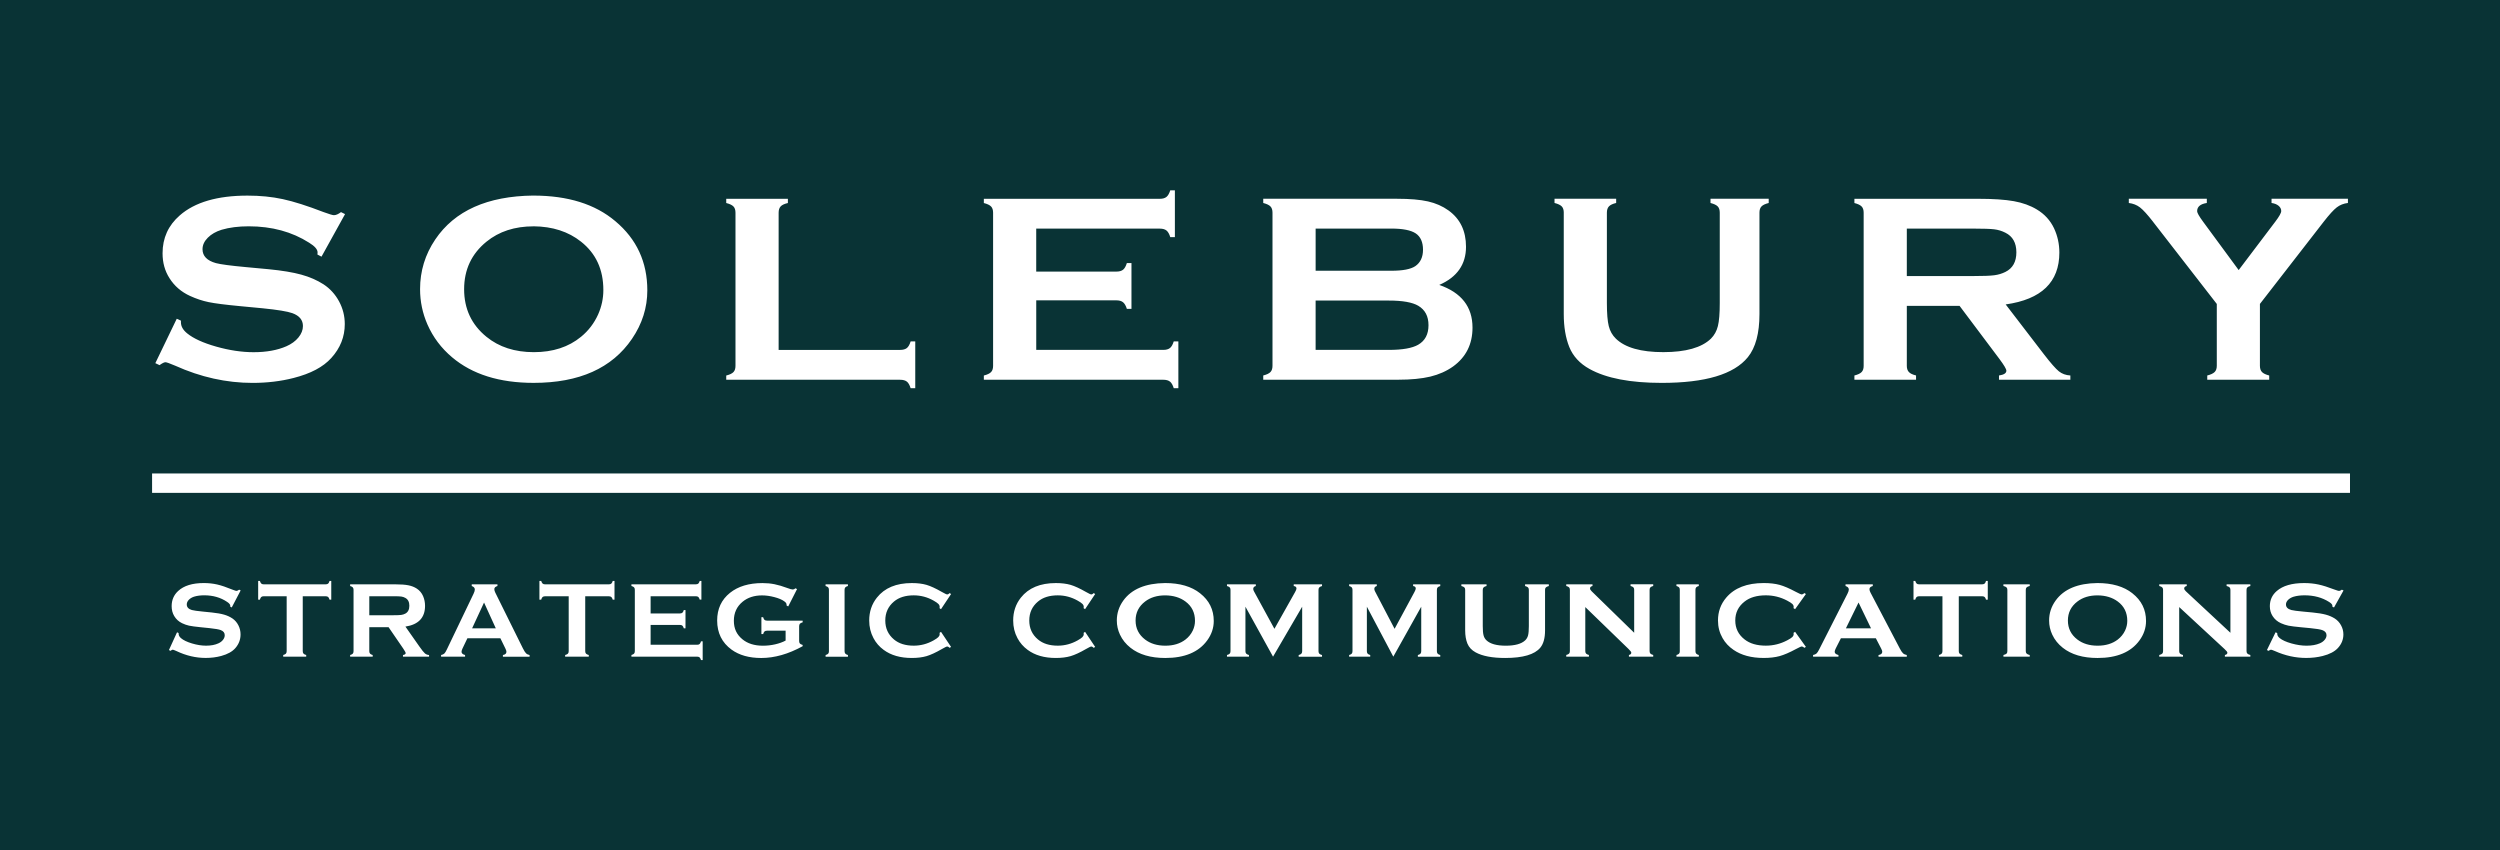 <svg height="68" viewBox="0 0 200 68" width="200" xmlns="http://www.w3.org/2000/svg"><path d="m200 0h-200v68h200z" fill="#093335"/><path d="m18.917 47.273c-.038 0-.142-.033-.312-.099-.493-.202-.905-.341-1.235-.416s-.687-.114-1.068-.114c-.91 0-1.593.212-2.048.633-.348.321-.522.725-.522 1.215 0 .297.068.561.205.79.152.254.362.446.627.573.187.09.373.155.56.197.187.04.507.084.958.129l.675.068c.452.048.753.1.902.157.213.082.32.219.32.411 0 .127-.045.249-.135.366s-.212.211-.363.281c-.273.127-.605.19-.993.19-.357 0-.733-.06-1.13-.179s-.69-.261-.88-.424c-.125-.109-.188-.226-.188-.353v-.055l-.127-.06-.648 1.422.127.063c.082-.062.142-.094.18-.094.032 0 .13.037.293.11.77.368 1.55.551 2.342.551.44 0 .853-.053 1.238-.157.517-.139.898-.353 1.143-.64.272-.317.407-.678.407-1.086 0-.257-.058-.5-.173-.725-.115-.226-.272-.408-.47-.546-.195-.132-.42-.236-.672-.309s-.583-.132-.992-.174l-.687-.069c-.462-.045-.762-.087-.902-.127-.272-.079-.407-.227-.407-.444 0-.134.053-.256.16-.369.107-.112.247-.197.418-.254.237-.073.508-.11.818-.11.7 0 1.31.175 1.83.526.168.11.253.212.253.309 0 .018-.002.04-.005.069l.123.068.713-1.363-.121-.062c-.082.065-.153.099-.215.099zm29.987-.583c-.047.038-.117.058-.208.058h-5.08c-.088 0-.157-.02-.202-.058-.047-.04-.085-.11-.118-.214h-.142v1.497h.142c.028-.104.068-.175.115-.214.047-.038.115-.058.203-.058h1.882v4.391c0 .087-.02.154-.062.199s-.115.082-.222.11v.135h1.89v-.135c-.107-.028-.18-.065-.222-.11s-.062-.112-.062-.199v-4.391h1.877c.092 0 .162.02.208.058.047.04.085.11.115.214h.142v-1.497h-.142c-.03.104-.068.175-.115.214zm-15.348 5.037-1.122-1.599c1.047-.162 1.57-.715 1.57-1.659 0-.277-.052-.536-.157-.78-.11-.252-.277-.451-.5-.598-.192-.127-.418-.216-.675-.267-.257-.052-.607-.077-1.047-.077h-3.613v.135c.102.028.172.065.212.11s.06.112.06.199v4.904c0 .085-.02.15-.06.195s-.11.082-.212.11v.135h1.803v-.135c-.1-.025-.168-.062-.21-.109s-.062-.112-.062-.197v-1.92h1.542l1.17 1.706c.132.195.198.319.198.369 0 .078-.072.129-.215.152v.135h2.087v-.135c-.133-.008-.245-.053-.337-.134-.092-.082-.237-.261-.433-.541zm-1.455-2.533c-.118.017-.322.025-.61.025h-1.947v-1.519h1.947c.293 0 .498.007.612.023s.222.052.323.109c.215.117.322.326.322.628s-.107.513-.322.628c-.098.053-.207.089-.325.105zm9.735 2.683-2.21-4.463c-.053-.105-.08-.199-.08-.281 0-.119.083-.202.25-.251v-.135h-2.057v.135c.165.057.247.15.247.281 0 .085-.033.197-.102.339l-2.133 4.449c-.077.164-.143.274-.203.331s-.147.095-.26.119v.135h1.918v-.135c-.188-.048-.283-.134-.283-.259 0-.065.027-.154.08-.267l.39-.815h2.637l.002.003.398.815c.057.115.085.202.085.262 0 .144-.095.231-.282.262v.135h2.135v-.135c-.12-.023-.215-.068-.285-.139-.072-.068-.153-.199-.247-.388zm-4.067-1.611.955-2.063.94 2.063zm-18.515-3.03h.002s-.002 0-.002 0zm53.295-16.708c.123.099.225.276.302.53h.37v-3.744h-.37c-.078.254-.178.431-.302.53-.125.099-.307.149-.545.149h-9.713v-10.975c0-.221.053-.388.162-.505.107-.117.3-.207.578-.271v-.339h-4.932v.339c.277.07.47.162.578.276.108.112.162.279.162.498v12.252c0 .219-.053.384-.162.498-.108.114-.3.206-.578.276v.339h13.905c.24 0 .422.05.545.149zm52.552-13.515v8.113c0 1.018.147 1.895.44 2.63.302.744.842 1.33 1.622 1.761 1.337.744 3.261 1.114 5.778 1.114 3.48 0 5.777-.685 6.889-2.057.618-.763.927-1.913.927-3.447v-8.113c0-.219.053-.384.161-.498.107-.114.3-.206.579-.276v-.339h-4.656v.339c.277.07.47.162.579.276.108.112.161.279.161.498v7.223c0 .835-.05 1.452-.15 1.851s-.284.733-.554 1.002c-.742.72-2.019 1.081-3.81 1.081s-3.057-.359-3.799-1.081c-.277-.269-.467-.603-.567-1.002s-.15-1.017-.15-1.851v-7.223c0-.221.056-.388.166-.505.111-.117.303-.207.577-.271v-.339h-4.932v.339c.277.07.47.162.579.276.108.112.161.279.161.498zm-10.674 13.115c.69-.167 1.298-.438 1.823-.812 1.034-.75 1.551-1.786 1.551-3.108 0-1.66-.887-2.799-2.66-3.414 1.427-.622 2.14-1.641 2.14-3.054 0-1.265-.468-2.234-1.401-2.905-.47-.339-1.019-.58-1.643-.722-.626-.142-1.452-.212-2.479-.212h-10.698v.339c.277.07.47.162.578.276.108.112.162.279.162.498v12.25c0 .219-.053.384-.162.498-.108.114-.3.206-.578.276v.339h10.802c1.02 0 1.873-.084 2.566-.249zm-9.177-11.842h6.055c.919 0 1.57.13 1.957.388.386.259.579.707.579 1.3s-.206 1.033-.613 1.315c-.363.247-1.003.371-1.922.371h-6.055v-3.373zm0 9.705v-3.946h5.858c1.096 0 1.879.139 2.35.414.549.326.822.837.822 1.559s-.273 1.241-.822 1.559c-.478.276-1.261.414-2.35.414zm-91.11-2.49-1.713 3.552.335.159c.217-.155.375-.234.475-.234.083 0 .343.092.775.276 2.038.919 4.103 1.378 6.195 1.378 1.165 0 2.258-.132 3.277-.393 1.367-.346 2.373-.88 3.022-1.601.718-.792 1.077-1.696 1.077-2.713 0-.643-.152-1.248-.457-1.813s-.72-1.021-1.245-1.367c-.517-.332-1.108-.59-1.777-.774-.667-.184-1.542-.329-2.622-.434l-1.818-.169c-1.22-.112-2.015-.219-2.385-.317-.718-.199-1.077-.57-1.077-1.113 0-.332.142-.64.423-.922s.65-.493 1.105-.635c.625-.184 1.347-.276 2.165-.276 1.853 0 3.467.438 4.84 1.315.448.276.672.533.672.774 0 .043-.003.1-.012.17l.325.17 1.885-3.405-.325-.16c-.215.164-.405.246-.567.246-.1 0-.373-.082-.822-.246-1.305-.503-2.393-.849-3.265-1.038s-1.813-.282-2.825-.282c-2.408 0-4.215.528-5.418 1.582-.92.8-1.378 1.811-1.378 3.036 0 .743.182 1.402.545 1.975.4.638.953 1.114 1.655 1.434.493.226.988.391 1.482.493.493.104 1.338.211 2.535.324l1.783.169c1.197.119 1.992.251 2.385.391.563.206.845.548.845 1.028 0 .317-.12.623-.358.916-.24.292-.56.526-.962.703-.725.317-1.602.476-2.628.476-.942 0-1.937-.149-2.987-.446s-1.825-.652-2.327-1.061c-.332-.269-.498-.563-.498-.88v-.139zm158.097-7.766 5.107 6.581v4.947c0 .221-.058.386-.173.5-.114.114-.311.206-.59.276v.339h4.956v-.339c-.276-.07-.467-.162-.577-.276s-.166-.281-.166-.5v-4.949s5.107-6.581 5.107-6.581c.44-.565.786-.946 1.037-1.139.25-.195.55-.314.897-.356v-.339h-6.111v.339c.238.035.428.11.567.227.138.117.208.257.208.419 0 .149-.158.433-.474.849l-2.93 3.873-2.849-3.873c-.317-.431-.474-.71-.474-.837 0-.359.258-.578.774-.657v-.339h-6.24v.339c.347.043.646.162.897.356.252.194.597.575 1.037 1.139zm-18.95 12.302c-.27-.063-.461-.154-.573-.271-.111-.117-.168-.281-.168-.493v-4.803h4.22l3.201 4.264c.362.488.543.795.543.922 0 .199-.197.326-.59.383v.339h5.71v-.339c-.361-.022-.67-.132-.92-.334-.25-.201-.647-.652-1.187-1.352l-3.068-3.998c2.863-.403 4.294-1.786 4.294-4.147 0-.693-.143-1.343-.428-1.951-.302-.63-.757-1.128-1.367-1.495-.526-.319-1.14-.541-1.847-.668-.706-.127-1.662-.19-2.866-.19h-9.888v.339c.277.07.47.162.578.276.109.112.162.279.162.498v12.258c0 .212-.053.374-.162.488-.108.114-.3.206-.578.276v.339h4.931v-.339zm-.741-11.749h5.327c.803 0 1.36.02 1.673.058.311.038.607.129.884.271.587.289.88.814.88 1.569s-.293 1.28-.88 1.569c-.27.135-.568.224-.891.266s-.88.063-1.667.063h-5.327v-3.796zm-116.378 10.295c1.615 1.365 3.788 2.047 6.523 2.047 3.645 0 6.268-1.173 7.867-3.52.818-1.201 1.228-2.496 1.228-3.881 0-2.262-.853-4.107-2.56-5.535-1.613-1.365-3.8-2.047-6.557-2.047l-.003-.002c-3.677.042-6.292 1.213-7.843 3.51-.812 1.201-1.217 2.528-1.217 3.976 0 .991.198 1.935.592 2.832.448 1.019 1.105 1.891 1.97 2.62zm2.747-9.246c1.005-.82 2.26-1.23 3.767-1.23v-.003c1.522.015 2.79.424 3.802 1.23 1.19.941 1.785 2.229 1.785 3.868 0 .672-.138 1.322-.417 1.95-.318.707-.773 1.303-1.368 1.791-.997.82-2.257 1.23-3.778 1.23s-2.785-.411-3.79-1.23c-1.19-.967-1.785-2.235-1.785-3.803s.595-2.835 1.785-3.803zm-11.308-2.21-.002.003s.002-.003.002-.003zm28.363 34.394c-.045.04-.11.06-.195.06h-3.725v-1.587h2.35c.085 0 .15.02.195.062s.082.112.11.211h.135v-1.464h-.135c-.028.102-.065.172-.11.212s-.11.06-.195.06h-2.35v-1.375h3.623c.085 0 .15.02.195.06s.082.11.11.211h.135v-1.497h-.135c-.028.1-.065.17-.11.211s-.11.06-.195.06h-5.158v.135c.102.028.172.065.212.11s.06.112.06.199v4.9c0 .087-.02.154-.06.199s-.11.082-.212.11v.135h5.26c.085 0 .15.02.195.06s.082.11.11.212h.135v-1.497h-.135c-.028.102-.065.172-.11.212zm37.628-20.995c.123.099.225.276.302.53h.37v-3.744h-.37c-.078.254-.178.431-.302.53-.125.099-.302.149-.533.149h-10.165v-3.963h6.413c.232 0 .41.052.533.154s.225.277.302.525h.37v-3.659h-.37c-.078.254-.178.431-.302.53-.125.099-.302.149-.533.149h-6.415v-3.437h9.888c.232 0 .41.05.533.15s.225.277.302.528h.37v-3.744h-.37c-.078.251-.178.428-.302.528-.125.102-.302.152-.533.152h-14.078v.339c.277.07.47.162.578.276.108.112.162.279.162.498v12.25c0 .219-.053.384-.162.498-.108.114-.3.206-.578.276v.339h14.357c.232 0 .41.05.533.149zm-67.346 16.163c-.047.038-.113.058-.203.058h-4.945c-.087 0-.152-.02-.197-.058-.045-.04-.083-.11-.115-.214h-.138v1.497h.138c.028-.104.065-.175.112-.214.045-.038.112-.058.198-.058h1.832v4.391c0 .087-.02.154-.06.199-.042.045-.113.082-.217.11v.135h1.84v-.135c-.105-.028-.177-.065-.217-.11s-.06-.112-.06-.199v-4.391h1.828c.09 0 .157.02.203.058.045.04.083.11.112.214h.138v-1.497h-.138c-.028.104-.065.175-.112.214zm132.516 0c-.047.038-.117.058-.207.058h-5.024c-.089 0-.154-.018-.2-.058-.044-.04-.084-.11-.117-.214h-.14v1.497h.14c.029-.104.067-.175.113-.214.047-.038.113-.058.202-.058h1.861v4.391c0 .087-.02.154-.061.199-.042.045-.116.082-.22.11v.135h1.869v-.135c-.107-.028-.178-.065-.219-.11-.042-.045-.062-.112-.062-.199v-4.391h1.858c.092 0 .16.02.207.058.047.04.083.11.113.214h.141v-1.497h-.141c-.028.104-.067.175-.113.214zm-28.323.19c.109.028.186.065.228.11.041.045.062.11.062.195v3.437l-3.404-3.321c-.086-.084-.127-.157-.127-.226 0-.099.066-.164.196-.195v-.135h-2.099v.135c.108.028.184.065.227.11.041.045.063.11.063.195v4.904c0 .087-.02.154-.063.199s-.119.082-.227.11v.135h1.813v-.135c-.109-.028-.184-.065-.227-.11-.041-.045-.063-.112-.063-.199v-3.522s3.459 3.352 3.459 3.352c.148.142.221.241.221.297 0 .095-.063.157-.19.182v.135h1.944v-.135c-.108-.028-.184-.065-.226-.11s-.064-.112-.064-.199v-4.904c0-.085.021-.15.064-.195s.118-.082.226-.11v-.135h-1.813zm13.164 1.853.864-1.21-.118-.077c-.086.073-.156.11-.211.11-.054 0-.208-.065-.46-.199-.528-.282-.968-.473-1.319-.568-.352-.095-.774-.144-1.266-.144-1.339 0-2.339.388-3 1.166-.44.516-.66 1.126-.66 1.828 0 .516.123.986.368 1.413.212.373.504.685.874.937.628.433 1.433.648 2.413.648.491 0 .914-.05 1.271-.147.357-.099.797-.287 1.318-.568.252-.135.406-.204.46-.204.056 0 .126.037.211.11l.118-.077-.864-1.206v.002l-.124.08c.006.042.009.078.009.11 0 .082-.038.159-.113.231-.074.072-.212.159-.406.261-.537.282-1.104.424-1.707.424-.71 0-1.277-.165-1.698-.496-.499-.388-.747-.892-.747-1.517s.248-1.129.747-1.517c.421-.331.988-.496 1.698-.496.6 0 1.17.14 1.707.423.193.102.331.189.406.261.076.072.113.149.113.231 0 .03-.002.069-.009.114l.124.077zm18.454 3.358v-4.904c0-.085.021-.15.068-.197s.129-.084.248-.109v-.135h-2.106v.135c.119.028.201.065.247.11.044.045.069.11.069.195v4.905c.001.087-.02.154-.067.199s-.129.082-.247.11v.135h2.104v-.135c-.114-.025-.197-.062-.246-.109-.048-.047-.071-.115-.071-.202zm-26.427 0v-4.904c0-.085.018-.15.058-.197s.11-.084.21-.109v-.135h-1.788v.135c.102.028.172.065.21.11.039.045.058.11.058.195v4.904l.002.002c0 .087-.019.154-.059.199s-.109.082-.209.11v.135h1.788v-.135c-.098-.025-.167-.062-.208-.109-.042-.047-.062-.115-.062-.202zm16.347-.214-2.34-4.463c-.057-.105-.086-.199-.086-.281 0-.119.089-.202.266-.251v-.135h-2.179v.135c.176.057.262.15.262.281 0 .085-.037.197-.109.339l-2.26 4.449c-.081.164-.153.274-.217.331-.063.057-.154.095-.274.119v.135h2.031v-.135c-.201-.048-.301-.134-.301-.259 0-.065.028-.154.084-.267l.414-.815h2.792l.003.003.422.815c.06.115.09.202.09.262 0 .144-.1.231-.298.262v.135h2.261v-.135c-.127-.023-.227-.07-.302-.139-.074-.068-.162-.199-.261-.388zm-4.31-1.611 1.011-2.063.998 2.063zm-135.506-12.387v1.552h175.833v-1.552zm174.554 10.721.762-1.363v.002s-.133-.063-.133-.063c-.087.065-.163.099-.229.099-.04 0-.151-.033-.331-.099-.527-.202-.967-.341-1.319-.416-.351-.075-.731-.114-1.14-.114-.971 0-1.7.212-2.187.633-.371.321-.556.725-.556 1.215 0 .297.072.561.219.79.162.254.386.446.669.573.2.09.398.155.598.197.2.04.54.084 1.023.129l.721.068c.483.048.804.1.962.157.229.082.342.219.342.411 0 .127-.049.249-.146.366s-.226.211-.388.281c-.293.127-.647.19-1.061.19-.38 0-.781-.06-1.206-.179-.426-.119-.737-.261-.94-.424-.134-.109-.202-.226-.202-.353v-.055l-.134-.06-.691 1.422.134.063c.087-.062.151-.094.191-.094.036 0 .139.037.313.11.822.368 1.656.551 2.5.551.472 0 .912-.053 1.324-.157.551-.139.958-.353 1.219-.64.29-.317.436-.678.436-1.086 0-.257-.062-.5-.186-.725-.121-.226-.29-.408-.501-.546-.209-.132-.447-.236-.717-.309s-.622-.132-1.059-.174l-.732-.069c-.493-.045-.813-.087-.963-.127-.29-.079-.436-.227-.436-.444 0-.134.057-.256.17-.369.113-.112.263-.197.447-.254.251-.073.543-.11.873-.11.748 0 1.398.175 1.953.526.181.11.271.212.271.309 0 .018-.001.04-.004.069l.131.068zm-8.591-1.719c.113.028.191.065.237.11.044.045.067.11.067.195v3.437l-3.566-3.321c-.088-.084-.132-.157-.132-.226 0-.099.068-.164.203-.195v-.135h-2.198v.135c.113.028.192.065.237.11.046.045.068.11.068.195v4.904c0 .087-.022.154-.068.199-.044.045-.123.082-.237.11v.135h1.899v-.135c-.113-.028-.191-.065-.237-.11-.044-.045-.067-.112-.067-.199v-3.52l.002-.002 3.621 3.352c.156.142.232.241.232.297 0 .095-.066.157-.199.182v.135h2.036v-.135c-.113-.028-.192-.065-.238-.11-.044-.045-.067-.112-.067-.199v-4.904c0-.085.022-.15.067-.195.046-.045.124-.082.238-.11v-.135h-1.899v.135zm-7.537.583c-.69-.546-1.621-.819-2.798-.819-1.569.017-2.686.484-3.347 1.403-.346.481-.519 1.011-.519 1.591 0 .396.083.774.252 1.133.19.408.471.757.84 1.048.69.546 1.617.819 2.783.819 1.554 0 2.674-.469 3.356-1.408.349-.479.523-.997.523-1.552 0-.904-.363-1.642-1.091-2.214zm-.588 2.984c-.136.282-.33.521-.583.717-.426.327-.964.491-1.612.491s-1.189-.164-1.617-.491c-.509-.388-.761-.894-.761-1.522s.252-1.134.761-1.522c.428-.328.963-.491 1.607-.491.648.005 1.19.169 1.622.491.508.376.761.892.761 1.547 0 .269-.06.53-.178.78zm-83.199-1.714.807-1.21-.11-.077c-.078.073-.145.11-.195.11s-.193-.065-.428-.199c-.493-.282-.903-.471-1.232-.568-.328-.095-.722-.144-1.18-.144-1.248 0-2.182.388-2.798 1.166-.41.516-.615 1.126-.615 1.828 0 .516.113.986.343 1.413.198.373.47.685.815.937.585.433 1.335.648 2.25.648.458 0 .853-.05 1.187-.147.333-.099.743-.287 1.23-.568.235-.135.378-.204.428-.204s.115.037.195.11l.11-.077-.807-1.206v.002l-.115.08c.005.042.008.078.008.11 0 .082-.037.159-.107.231-.072.072-.197.159-.378.261-.5.282-1.032.424-1.592.424-.662 0-1.19-.165-1.583-.496-.465-.388-.697-.892-.697-1.517s.232-1.129.697-1.517c.393-.331.922-.496 1.583-.496.56 0 1.09.14 1.592.423.182.102.308.189.378.261.072.072.107.149.107.231 0 .03-.003.069-.008.114zm35.199-1.85c.113.028.191.065.237.11.044.045.066.112.066.199v2.889c0 .334-.021.58-.061.74s-.117.294-.227.401c-.303.289-.826.433-1.556.433s-1.248-.144-1.55-.433c-.113-.107-.19-.241-.231-.401-.042-.16-.062-.406-.062-.74v-2.889c0-.089.022-.155.068-.202.044-.047.122-.084.234-.109v-.135h-2.013v.135c.113.028.192.065.237.11.046.045.067.112.067.199v3.245c0 .408.06.758.18 1.053.123.296.343.531.662.703.544.297 1.331.446 2.358.446 1.42 0 2.358-.276 2.811-.824.252-.306.379-.765.379-1.378v-3.245l-.002.002c0-.087.022-.154.068-.199.044-.045.122-.082.236-.11v-.135h-1.899v.135zm-46.724 1.85.805-1.21-.11-.077c-.078.073-.143.11-.195.11s-.193-.065-.428-.199c-.492-.282-.902-.471-1.23-.568-.328-.095-.72-.144-1.178-.144-1.247 0-2.177.388-2.793 1.166-.41.516-.615 1.126-.615 1.828 0 .516.115.986.343 1.413.197.373.468.685.813.937.585.433 1.333.648 2.247.648.458 0 .853-.05 1.185-.147.332-.099.74-.287 1.227-.568.235-.135.377-.204.428-.204s.117.037.195.11l.11-.077-.804-1.204-.115.08c.005.042.008.078.008.11 0 .082-.037.159-.107.231s-.197.159-.377.261c-.5.282-1.03.424-1.59.424-.662 0-1.188-.165-1.582-.496-.463-.388-.695-.892-.695-1.517s.232-1.129.695-1.517c.393-.331.92-.496 1.582-.496.56 0 1.09.14 1.59.423.18.102.307.189.377.261.072.072.107.149.107.231 0 .03-.003.069-.008.114zm-.002 1.814v.002s.002 0 .002 0zm-7.713 1.544v-4.904c0-.085.018-.15.058-.197s.11-.084.21-.109v-.135h-1.788v.135c.102.028.17.065.21.11.038.045.058.11.058.195v4.904l.002.002c0 .087-.02.154-.058.199-.04.045-.11.082-.21.11v.135h1.788v-.135c-.098-.025-.168-.062-.208-.109-.042-.047-.062-.115-.062-.202zm28.443-4.628c-.69-.546-1.622-.819-2.798-.819-1.568.017-2.685.484-3.347 1.403-.345.481-.518 1.011-.518 1.591 0 .396.083.774.252 1.133.19.408.472.757.84 1.048.688.546 1.617.819 2.783.819 1.555 0 2.675-.469 3.357-1.408.348-.479.523-.997.523-1.552 0-.904-.363-1.642-1.092-2.214zm-.588 2.984c-.135.282-.33.521-.583.717-.425.327-.963.491-1.612.491s-1.188-.164-1.617-.491c-.508-.388-.762-.894-.762-1.522s.253-1.134.762-1.522c.428-.328.963-.491 1.607-.491.648.005 1.19.169 1.622.491.508.376.762.892.762 1.547 0 .269-.06.53-.178.78zm-34.257-.855c-.045-.038-.082-.109-.112-.214h-.14v1.348h.14c.028-.102.067-.172.112-.212.047-.04.113-.06.205-.06h1.482l-.002.002v.789c-.235.127-.513.227-.835.301s-.648.11-.98.11c-.68 0-1.227-.172-1.643-.516-.455-.376-.682-.847-.682-1.479s.233-1.138.698-1.522c.413-.339.933-.508 1.56-.508.308 0 .635.045.98.137.345.09.608.202.787.331.082.06.135.11.158.15s.037.107.04.2l.127.064.705-1.387-.123-.063c-.082.065-.153.097-.215.097-.085 0-.227-.038-.427-.115-.387-.144-.732-.246-1.035-.307-.303-.062-.627-.092-.97-.092-1.078 0-1.943.261-2.593.78-.685.548-1.028 1.286-1.028 2.214 0 .994.385 1.773 1.155 2.332.612.444 1.402.667 2.372.667 1.068 0 2.172-.314 3.312-.942v-.105c-.107-.028-.18-.065-.22-.11s-.06-.112-.06-.199v-1.188c0-.087.022-.154.063-.199.042-.045.115-.082.218-.11v-.135h-2.845c-.09 0-.158-.018-.203-.057zm51.886-2.708c.14.015.211.08.211.195 0 .058-.036.154-.106.284l-1.587 2.942-1.565-2.994c-.038-.074-.058-.139-.058-.195 0-.122.067-.201.198-.234v-.135h-2.212v.135c.1.028.17.065.21.11.038.045.058.11.058.195v4.904c0 .087-.018.154-.058.199-.038.045-.108.082-.21.11v.135h1.687v-.135c-.1-.028-.17-.065-.21-.11-.038-.045-.058-.112-.058-.199v-3.555l2.115 3.997 2.234-3.997v3.555c0 .089-.021.155-.061.202s-.11.084-.209.109v.135h1.792v-.135c-.1-.028-.172-.065-.21-.11-.039-.045-.059-.112-.059-.199v-4.904c0-.085.019-.15.059-.195.038-.045.108-.082.21-.11v-.135h-2.171zm-1.583 5.652-.002-.003-.002.003h.003zm-7.968-5.652c.147.015.22.08.22.195 0 .058-.037.154-.11.284l-1.655 2.942-1.633-2.994c-.042-.074-.062-.139-.062-.195 0-.122.07-.201.207-.234v-.135h-2.307v.135c.107.028.178.065.22.11s.062.11.062.195v4.904c0 .087-.02.154-.062.199s-.115.082-.22.11v.135h1.758v-.135c-.107-.028-.178-.065-.22-.11s-.062-.112-.062-.199v-3.555l2.208 3.998 2.331-3.998v3.555c0 .089-.022.155-.063.202-.042.047-.115.084-.217.109v.135h1.868v-.135c-.107-.028-.178-.065-.22-.11s-.062-.112-.062-.199v-4.904c0-.085.02-.15.062-.195s.115-.082.22-.11v-.135h-2.263zm-1.655 5.652s0 0 0 0h.002z" fill="#fff"/></svg>